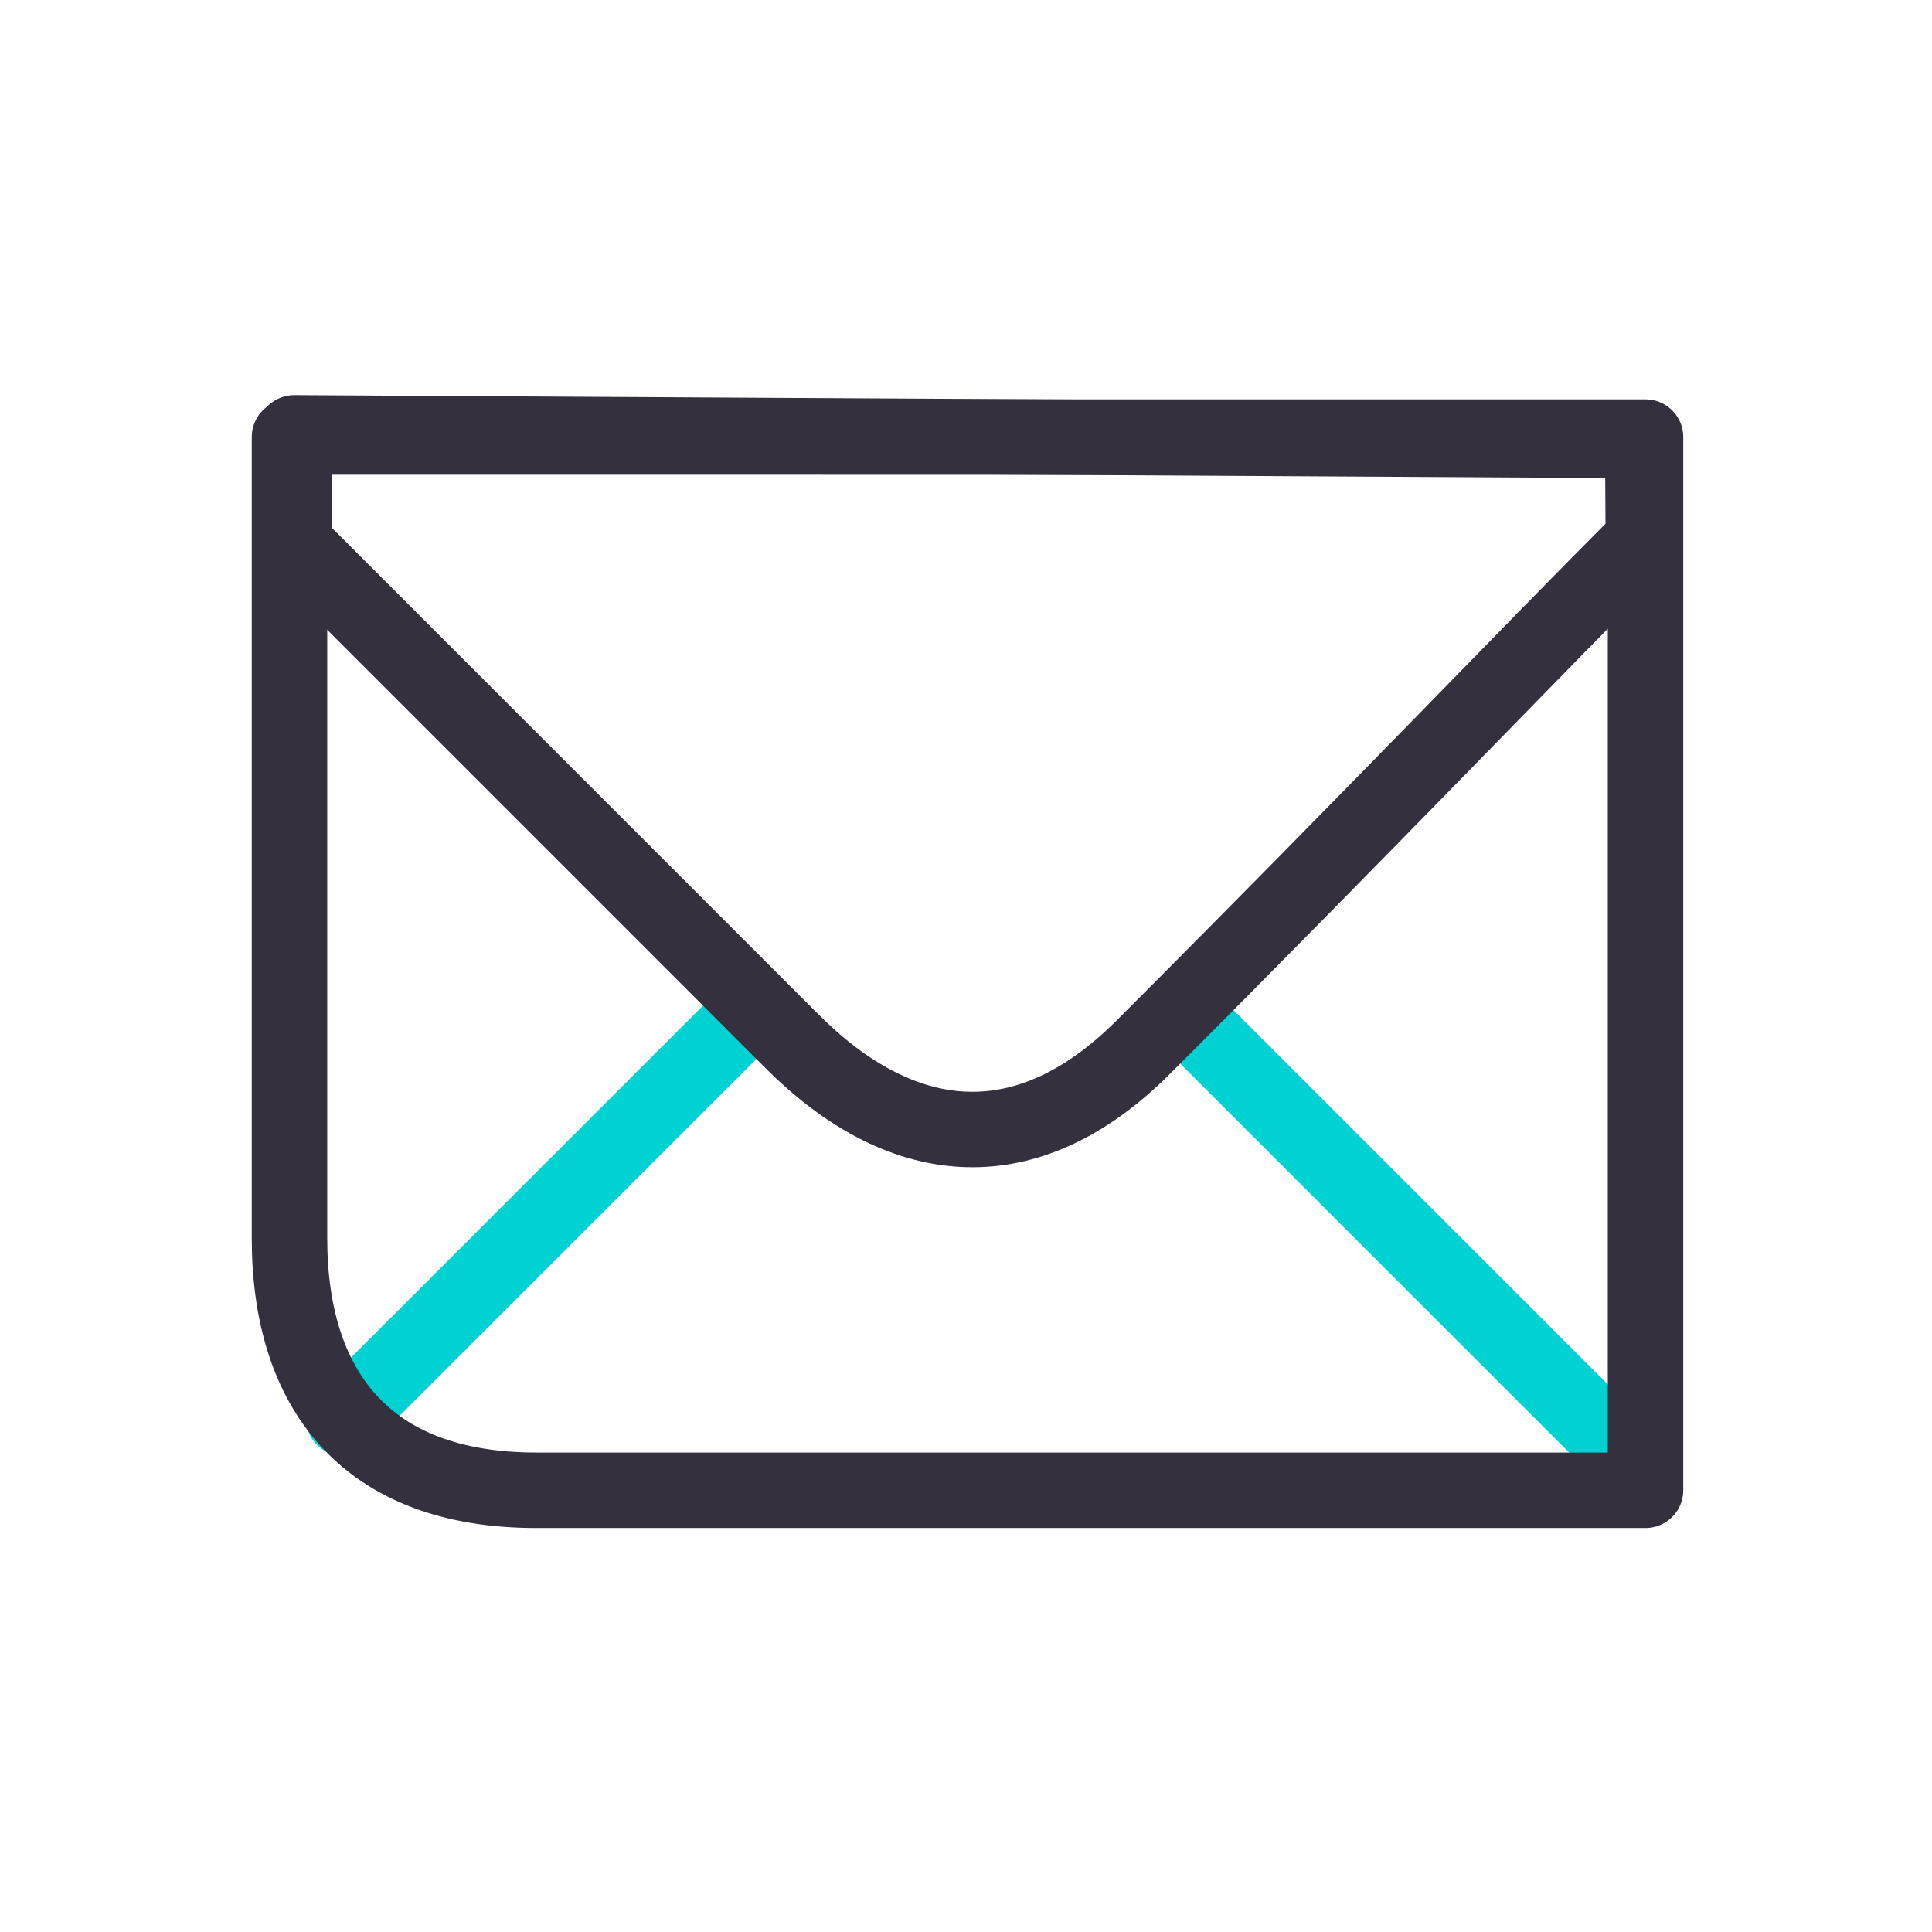 <svg width="64" height="64" viewBox="0 0 64 64" fill="none" xmlns="http://www.w3.org/2000/svg">
<mask id="mask0_10248_421006" style="mask-type:alpha" maskUnits="userSpaceOnUse" x="4" y="6" width="57" height="51">
<path d="M61 6H4V57H61V6Z" fill="white"/>
</mask>
<g mask="url(#mask0_10248_421006)">
<path d="M24.889 33.48L11.386 46.982M54.627 48.996L39.132 33.5L54.627 48.996Z" stroke="#00D1D2" stroke-width="2.5" stroke-linecap="round"/>
<path d="M54.436 17.862C50.712 21.587 45.318 27.243 37.869 34.692C33.884 38.677 29.754 38.011 26.246 34.503C18.916 27.174 13.419 21.677 9.755 18.012L9.747 14.34L54.418 14.592L54.436 17.862Z" stroke="#34303D" stroke-width="2.5" stroke-linejoin="round"/>
<path fill-rule="evenodd" clip-rule="evenodd" d="M54.51 49.367H17.766C12.067 49.367 9.59 45.979 9.59 41.023C9.59 23.326 9.59 14.477 9.59 14.477C9.59 14.477 53.499 14.479 54.51 14.479V49.367Z" stroke="#34303D" stroke-width="2.5" stroke-linejoin="round"/>
</g>
</svg>
